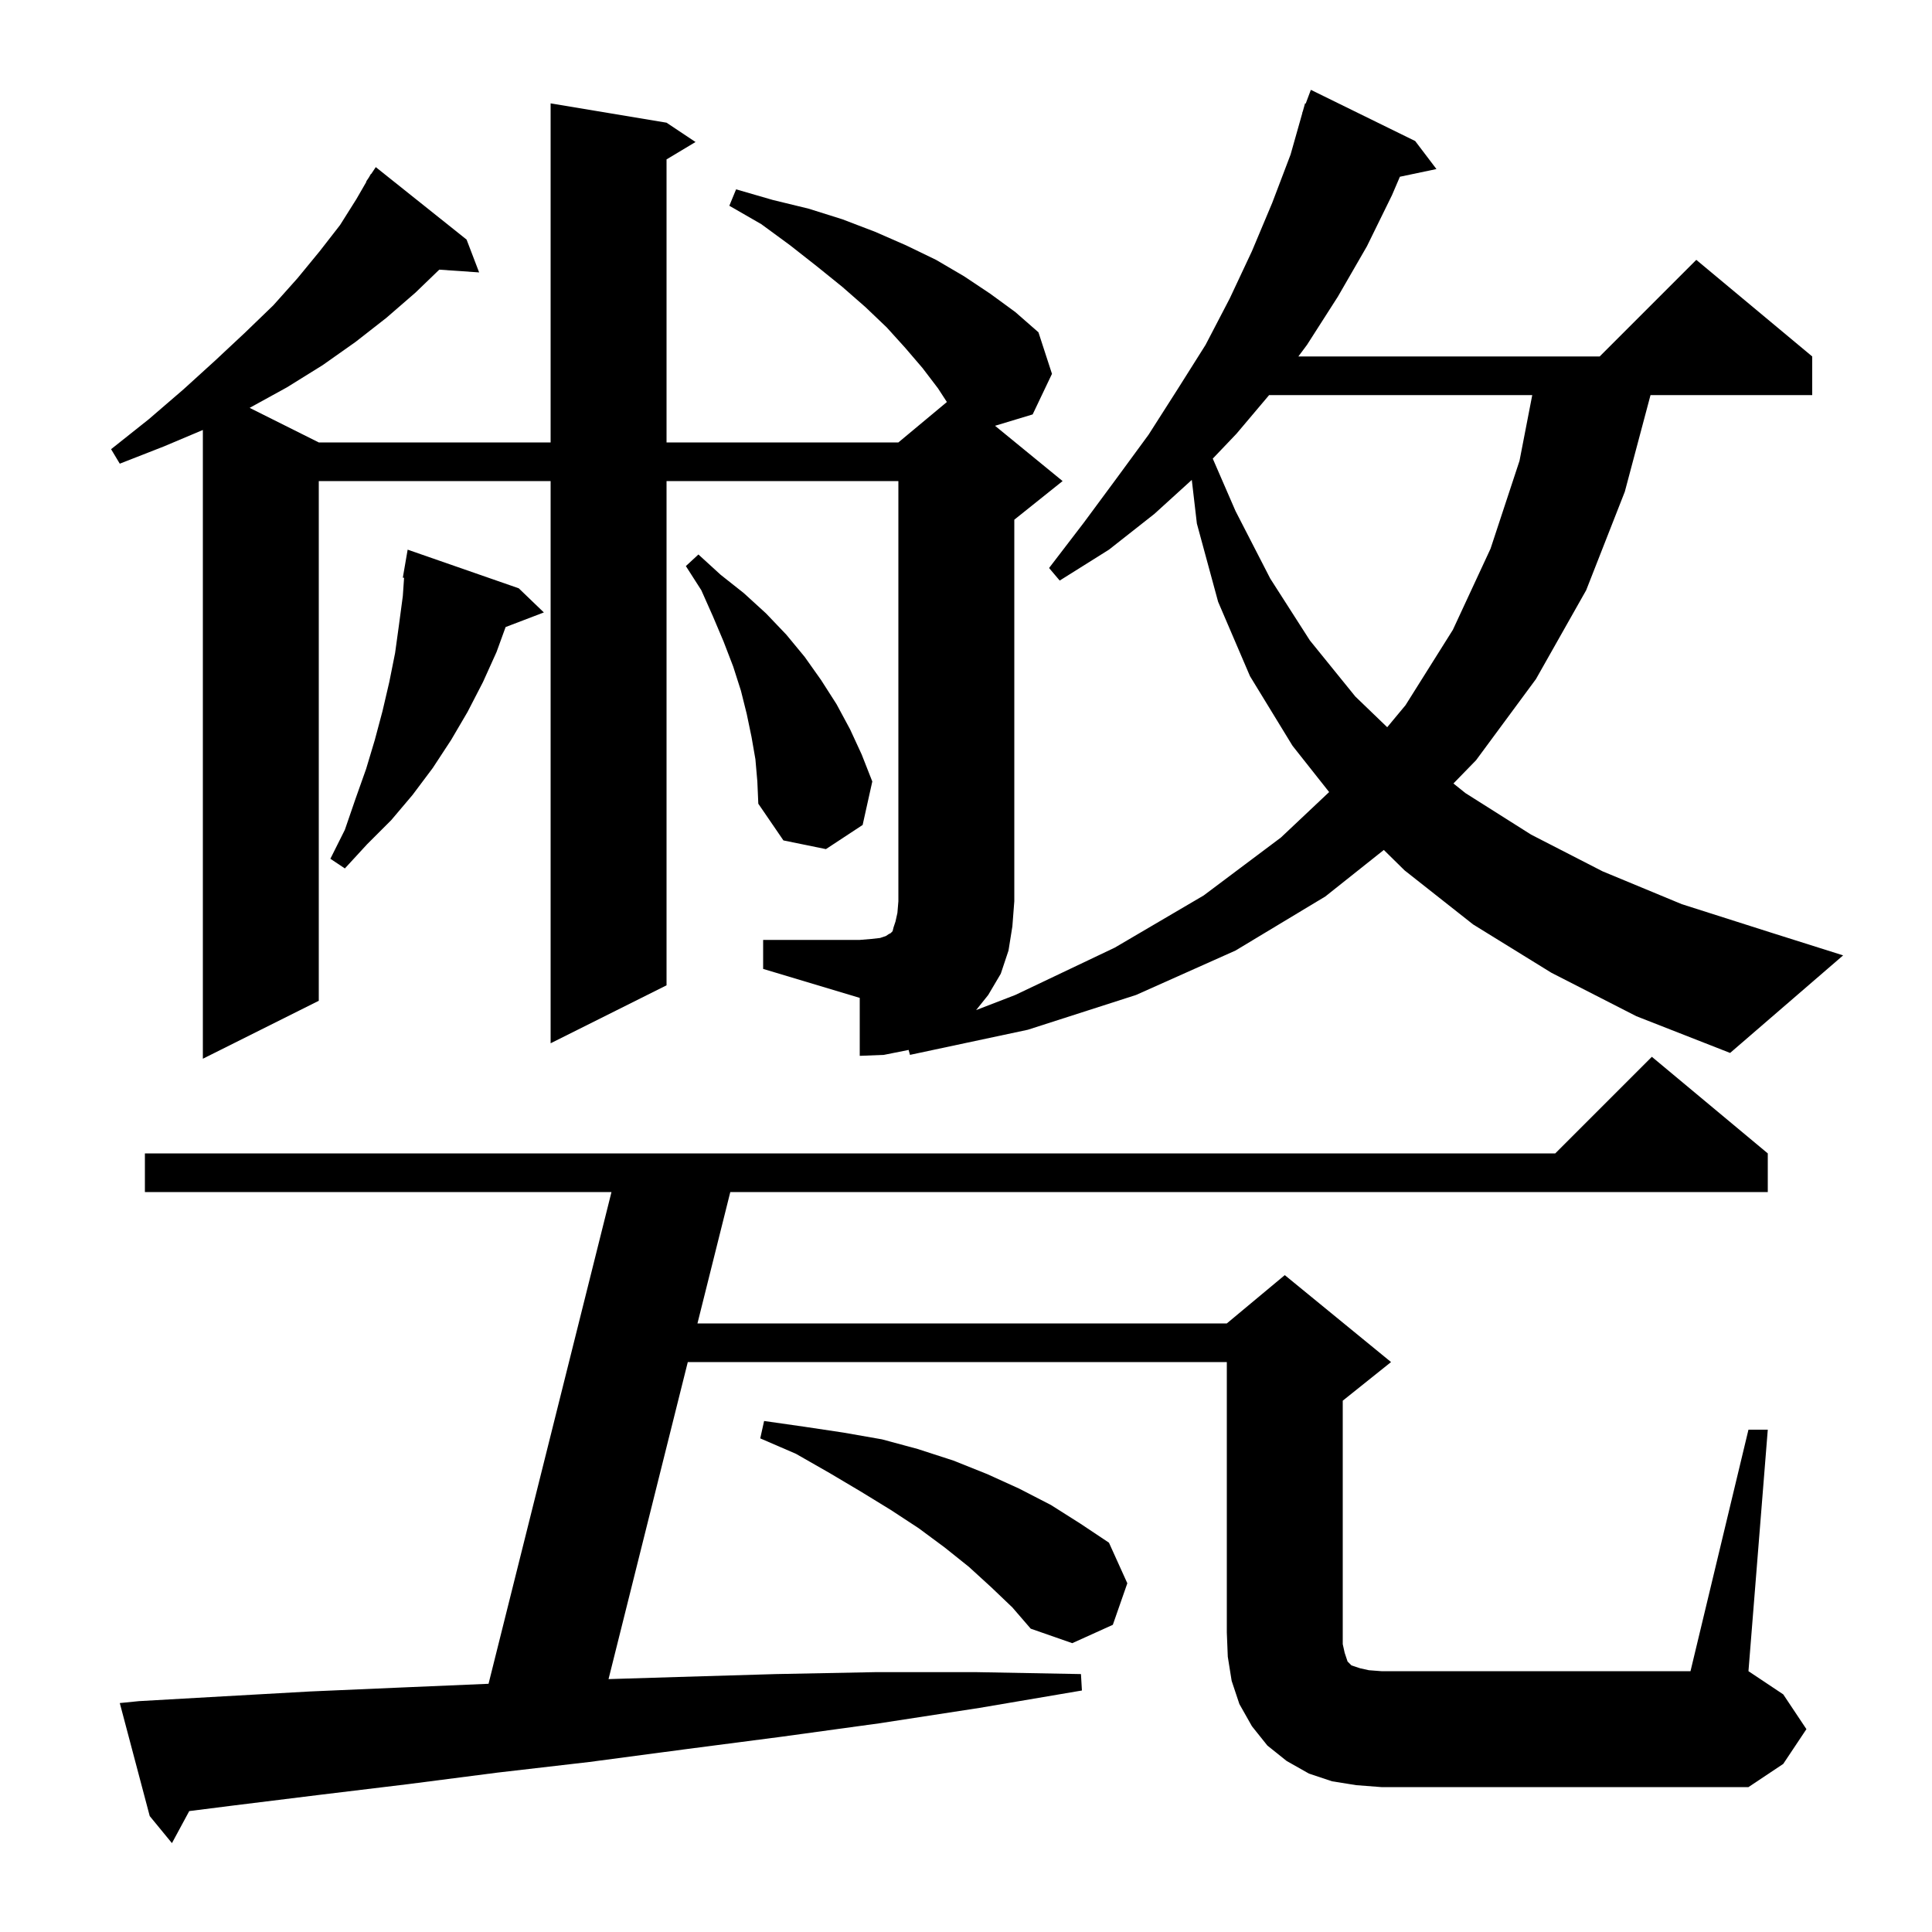<svg xmlns="http://www.w3.org/2000/svg" xmlns:xlink="http://www.w3.org/1999/xlink" version="1.1" baseProfile="full" viewBox="0 0 200 200" width="200" height="200"><g fill="currentColor"><path d="M 181.0 148.0 L 183.0 148.0 L 181.0 173.0 L 184.6 175.4 L 187.0 179.0 L 184.6 182.6 L 181.0 185.0 L 143.0 185.0 L 140.4 184.8 L 137.9 184.4 L 135.5 183.6 L 133.2 182.3 L 131.2 180.7 L 129.6 178.7 L 128.3 176.4 L 127.5 174.0 L 127.1 171.5 L 127.0 169.0 L 127.0 141.0 L 71.2 141.0 L 62.995 173.821 L 70.2 173.6 L 80.3 173.3 L 90.6 173.1 L 101.1 173.1 L 111.9 173.3 L 112.0 175.0 L 101.4 176.8 L 91.0 178.4 L 80.8 179.8 L 70.8 181.1 L 61.0 182.4 L 51.5 183.5 L 42.2 184.7 L 33.1 185.8 L 24.2 186.9 L 19.59 187.483 L 17.8 190.8 L 15.5 188.0 L 12.4 176.3 L 14.4 176.1 L 23.2 175.6 L 32.1 175.1 L 41.3 174.7 L 50.574 174.305 L 63.3 123.4 L 15.0 123.4 L 15.0 119.4 L 161.0 119.4 L 171.0 109.4 L 183.0 119.4 L 183.0 123.4 L 75.6 123.4 L 72.2 137.0 L 127.0 137.0 L 133.0 132.0 L 144.0 141.0 L 139.0 145.0 L 139.0 170.2 L 139.2 171.1 L 139.5 172.0 L 139.9 172.4 L 140.8 172.7 L 141.7 172.9 L 143.0 173.0 L 175.0 173.0 Z M 102.6 164.3 L 100.3 162.2 L 97.8 160.2 L 95.1 158.2 L 92.2 156.3 L 89.1 154.4 L 85.9 152.5 L 82.4 150.5 L 78.7 148.9 L 79.1 147.1 L 83.3 147.7 L 87.3 148.3 L 91.3 149.0 L 95.0 150.0 L 98.7 151.2 L 102.2 152.6 L 105.5 154.1 L 108.8 155.8 L 111.8 157.7 L 114.8 159.7 L 116.7 163.9 L 115.2 168.2 L 111.0 170.1 L 106.7 168.6 L 104.8 166.4 Z M 160.6 100.7 L 152.5 95.7 L 145.4 90.1 L 143.253 87.987 L 137.2 92.8 L 127.9 98.4 L 117.6 103.0 L 106.4 106.6 L 94.2 109.2 L 94.056 108.681 L 94.0 108.7 L 91.5 109.2 L 89.0 109.3 L 89.0 103.3 L 79.0 100.3 L 79.0 97.3 L 89.0 97.3 L 90.2 97.2 L 91.1 97.1 L 91.7 96.9 L 92.0 96.7 L 92.2 96.6 L 92.4 96.4 L 92.5 96.0 L 92.7 95.4 L 92.9 94.5 L 93.0 93.3 L 93.0 49.8 L 69.0 49.8 L 69.0 102.0 L 57.0 108.0 L 57.0 49.8 L 33.0 49.8 L 33.0 103.6 L 21.0 109.6 L 21.0 44.511 L 17.0 46.2 L 12.4 48.0 L 11.5 46.5 L 15.4 43.4 L 19.0 40.3 L 22.3 37.3 L 25.4 34.4 L 28.3 31.6 L 30.8 28.8 L 33.1 26.0 L 35.2 23.3 L 36.9 20.6 L 37.929 18.817 L 37.9 18.8 L 38.186 18.371 L 38.4 18.0 L 38.423 18.016 L 38.9 17.3 L 48.3 24.8 L 49.6 28.2 L 45.473 27.915 L 43.0 30.3 L 40.0 32.9 L 36.8 35.4 L 33.4 37.8 L 29.7 40.1 L 25.843 42.221 L 33.0 45.8 L 57.0 45.8 L 57.0 10.7 L 69.0 12.7 L 72.0 14.7 L 69.0 16.5 L 69.0 45.8 L 93.0 45.8 L 98.021 41.616 L 97.1 40.2 L 95.5 38.1 L 93.7 36.0 L 91.8 33.9 L 89.6 31.8 L 87.2 29.7 L 84.6 27.6 L 81.8 25.4 L 78.8 23.2 L 75.5 21.3 L 76.2 19.6 L 80.0 20.7 L 83.7 21.6 L 87.2 22.7 L 90.6 24.0 L 93.8 25.4 L 96.9 26.9 L 99.8 28.6 L 102.5 30.4 L 105.1 32.3 L 107.5 34.4 L 108.9 38.7 L 106.9 42.9 L 103.006 44.077 L 110.0 49.8 L 105.0 53.8 L 105.0 93.3 L 104.8 95.9 L 104.4 98.4 L 103.6 100.8 L 102.3 103.0 L 101.049 104.563 L 105.1 103.0 L 115.4 98.1 L 124.6 92.7 L 132.6 86.7 L 137.592 81.993 L 133.8 77.2 L 129.4 70.0 L 126.1 62.3 L 123.9 54.2 L 123.374 49.678 L 119.5 53.2 L 114.8 56.9 L 109.7 60.1 L 108.6 58.8 L 112.2 54.1 L 115.6 49.5 L 118.9 45.0 L 121.9 40.3 L 124.8 35.7 L 127.3 30.9 L 129.6 26.0 L 131.7 21.0 L 133.6 16.0 L 134.816 11.704 L 134.8 11.7 L 134.869 11.515 L 135.1 10.7 L 135.166 10.723 L 135.7 9.3 L 146.5 14.6 L 148.7 17.5 L 144.916 18.297 L 144.1 20.2 L 141.5 25.5 L 138.5 30.7 L 135.3 35.7 L 134.406 36.9 L 165.6 36.9 L 175.6 26.9 L 187.6 36.9 L 187.6 40.9 L 170.861 40.9 L 168.2 50.9 L 164.2 61.1 L 159.0 70.3 L 152.8 78.7 L 150.458 81.106 L 151.7 82.1 L 158.5 86.4 L 165.9 90.2 L 174.1 93.6 L 183.2 96.5 L 190.8 98.9 L 179.1 109.0 L 169.4 105.2 Z M 53.7 60.9 L 56.3 63.4 L 52.341 64.912 L 51.4 67.5 L 50.0 70.6 L 48.4 73.7 L 46.7 76.6 L 44.8 79.5 L 42.7 82.3 L 40.5 84.9 L 38.0 87.4 L 35.7 89.9 L 34.2 88.9 L 35.7 85.9 L 36.8 82.7 L 37.9 79.6 L 38.8 76.6 L 39.6 73.6 L 40.3 70.6 L 40.9 67.6 L 41.3 64.7 L 41.7 61.7 L 41.83 59.812 L 41.7 59.8 L 42.2 56.9 Z M 78.2 78.6 L 77.8 76.3 L 77.3 73.9 L 76.7 71.5 L 75.9 69.0 L 74.9 66.4 L 73.8 63.8 L 72.6 61.1 L 71.0 58.6 L 72.3 57.4 L 74.6 59.5 L 77.0 61.4 L 79.3 63.5 L 81.4 65.7 L 83.3 68.0 L 85.0 70.4 L 86.6 72.9 L 88.0 75.5 L 89.2 78.1 L 90.3 80.9 L 89.3 85.4 L 85.5 87.9 L 81.1 87.0 L 78.5 83.2 L 78.4 80.9 Z M 131.378 40.9 L 128.0 44.9 L 125.545 47.475 L 127.9 52.9 L 131.5 59.9 L 135.6 66.3 L 140.3 72.1 L 143.604 75.282 L 145.5 73.0 L 150.4 65.2 L 154.3 56.8 L 157.3 47.7 L 158.618 40.9 Z "/></g></svg>